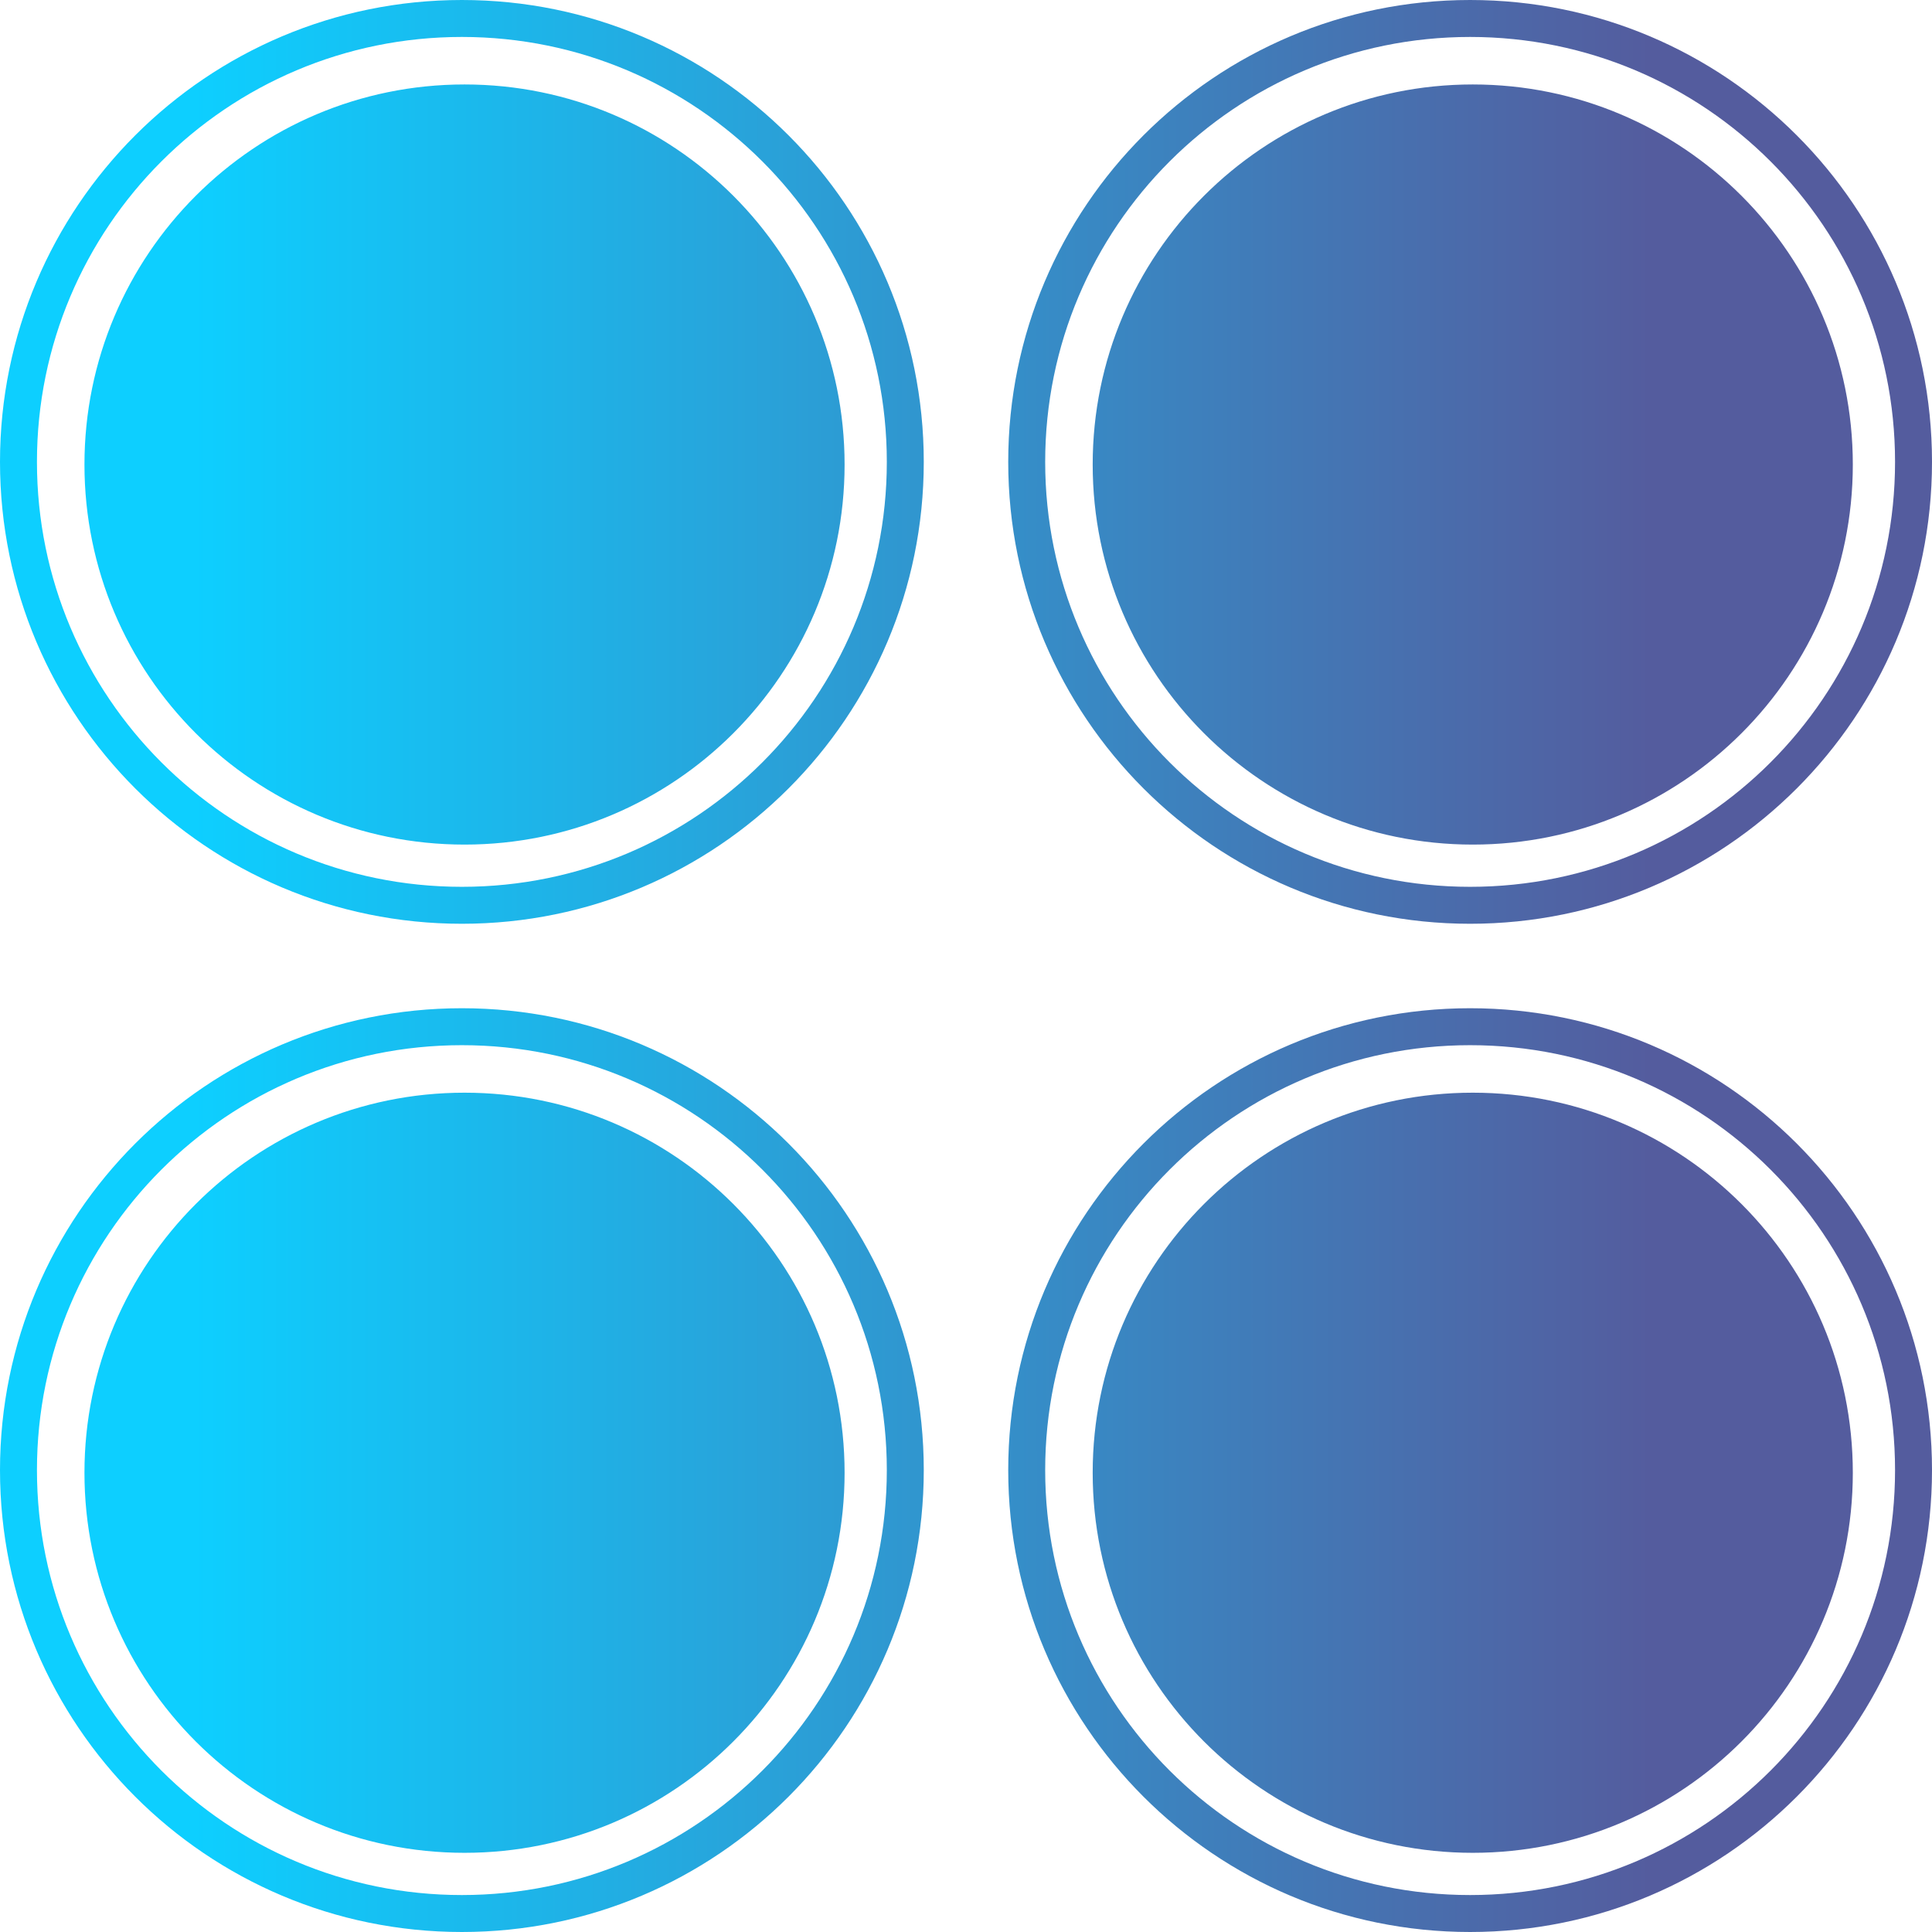 <svg width="800" height="800" viewBox="0 0 800 800" fill="none" xmlns="http://www.w3.org/2000/svg">
<path fill-rule="evenodd" clip-rule="evenodd" d="M191.257 367.213C288.435 367.213 367.213 288.435 367.213 191.257C367.213 94.079 288.435 15.3 191.257 15.3C94.079 15.3 15.3 94.079 15.3 191.257C15.3 288.435 94.079 367.213 191.257 367.213ZM191.257 382.514C296.885 382.514 382.514 296.885 382.514 191.257C382.514 85.629 296.885 0 191.257 0C85.629 0 0 85.629 0 191.257C0 296.885 85.629 382.514 191.257 382.514ZM349.727 192.35C349.727 279.267 279.267 349.727 192.35 349.727C105.433 349.727 34.973 279.267 34.973 192.35C34.973 105.433 105.433 34.973 192.35 34.973C279.267 34.973 349.727 105.433 349.727 192.35ZM608.743 784.699C705.921 784.699 784.7 705.921 784.7 608.743C784.7 511.565 705.921 432.787 608.743 432.787C511.565 432.787 432.787 511.565 432.787 608.743C432.787 705.921 511.565 784.699 608.743 784.699ZM608.743 800C714.371 800 800 714.371 800 608.743C800 503.115 714.371 417.486 608.743 417.486C503.115 417.486 417.486 503.115 417.486 608.743C417.486 714.371 503.115 800 608.743 800ZM767.213 609.836C767.213 696.753 696.753 767.213 609.836 767.213C522.919 767.213 452.459 696.753 452.459 609.836C452.459 522.919 522.919 452.459 609.836 452.459C696.753 452.459 767.213 522.919 767.213 609.836ZM367.213 608.743C367.213 705.921 288.435 784.699 191.257 784.699C94.079 784.699 15.301 705.921 15.301 608.743C15.301 511.565 94.079 432.787 191.257 432.787C288.435 432.787 367.213 511.565 367.213 608.743ZM382.514 608.743C382.514 714.371 296.885 800 191.257 800C85.629 800 1.18585e-05 714.371 1.18585e-05 608.743C1.18585e-05 503.115 85.629 417.486 191.257 417.486C296.885 417.486 382.514 503.115 382.514 608.743ZM192.35 767.213C279.267 767.213 349.727 696.753 349.727 609.836C349.727 522.919 279.267 452.459 192.35 452.459C105.433 452.459 34.973 522.919 34.973 609.836C34.973 696.753 105.433 767.213 192.35 767.213ZM608.743 367.213C705.921 367.213 784.7 288.435 784.7 191.257C784.7 94.079 705.921 15.301 608.743 15.301C511.565 15.301 432.787 94.079 432.787 191.257C432.787 288.435 511.565 367.213 608.743 367.213ZM608.743 382.514C714.371 382.514 800 296.885 800 191.257C800 85.629 714.371 1.52588e-05 608.743 1.52588e-05C503.115 1.52588e-05 417.486 85.629 417.486 191.257C417.486 296.885 503.115 382.514 608.743 382.514ZM767.213 192.35C767.213 279.267 696.753 349.727 609.836 349.727C522.919 349.727 452.459 279.267 452.459 192.35C452.459 105.433 522.919 34.973 609.836 34.973C696.753 34.973 767.213 105.433 767.213 192.35Z" fill="url(#paint0_linear_2_47)"/>
<defs>
<linearGradient id="paint0_linear_2_47" x1="0.02" y1="400.196" x2="799.98" y2="400.196" gradientUnits="userSpaceOnUse">
<stop offset="0.1" stop-color="#0DCFFF"/>
<stop offset="0.855" stop-color="#545C9E"/>
</linearGradient>
</defs>
</svg>
